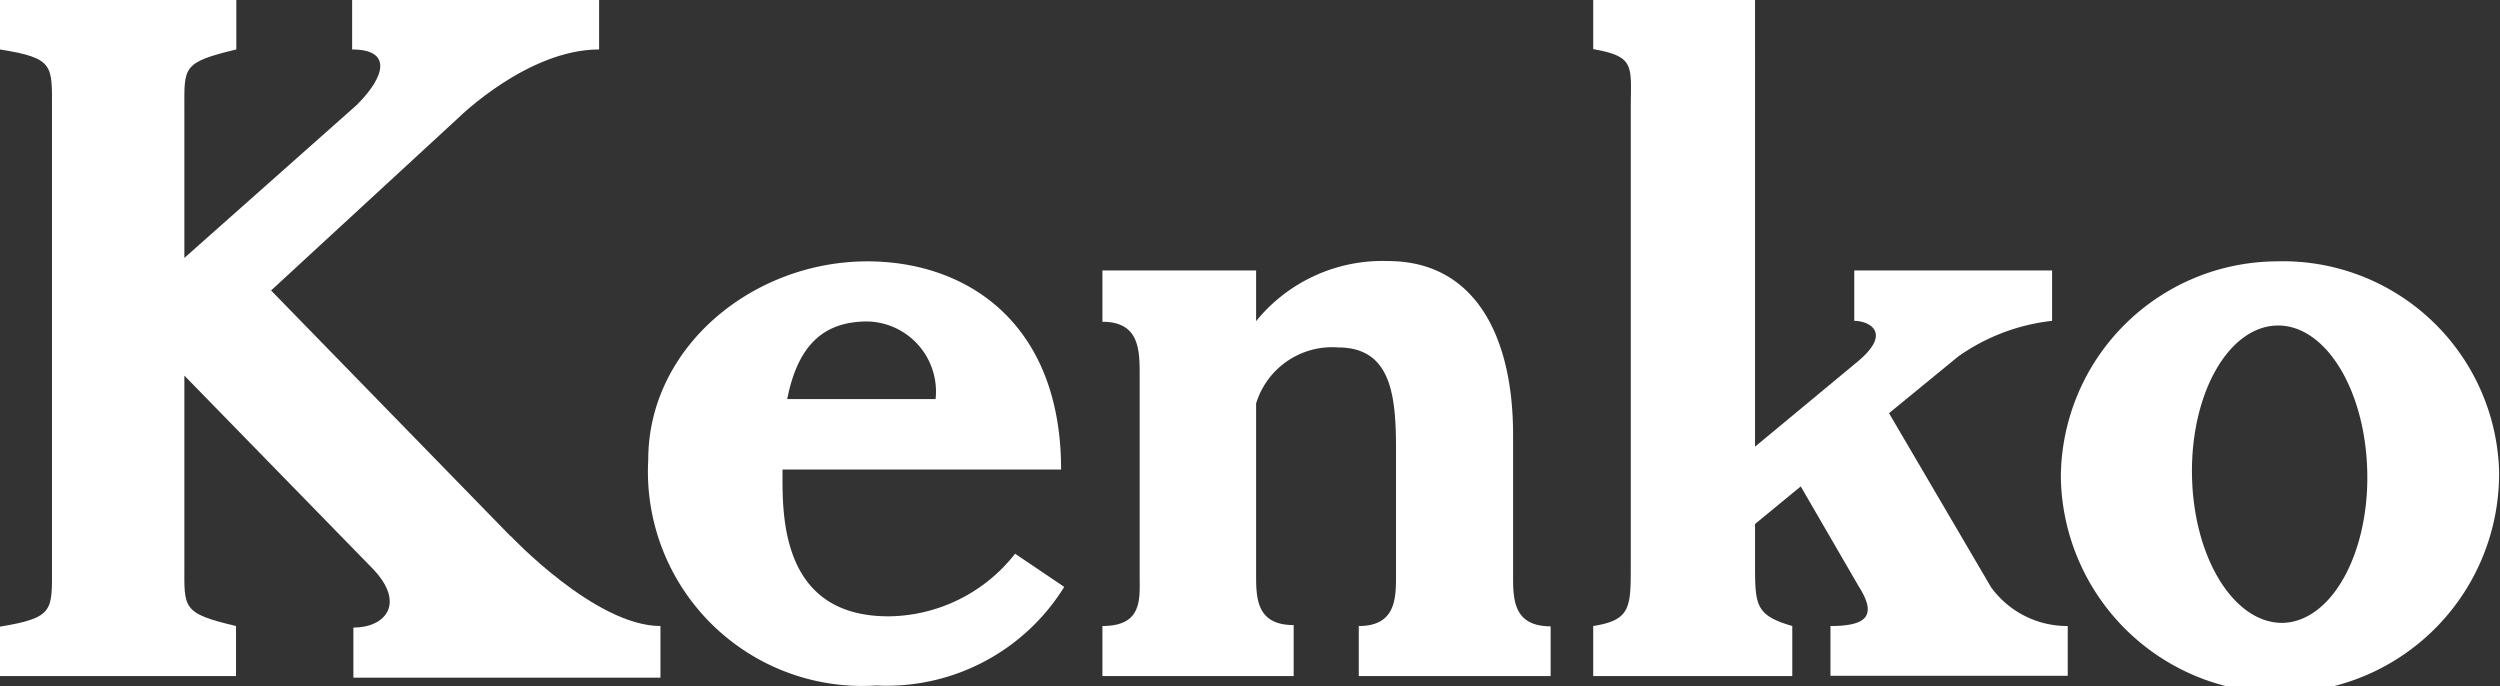<svg xmlns="http://www.w3.org/2000/svg" viewBox="0 0 79.87 21.93">
  <rect x="0" y="0" width="79.87" height="21.93" fill="#333333" stroke="none"/>
  <defs>
    <style>
      .cls-1 {
        fill: #fff;
      }
    </style>
  </defs>
  <title>アセット 74</title>
  <g id="レイヤー_2" data-name="レイヤー 2">
    <g id="pr-banners">
      <g>
        <path class="cls-1" d="M16.31,17.13,8.66,9.28l6-5.53s2.2-2.17,4.48-2.17V0H11.25V1.58c1.27,0,1.08.85.14,1.78L5.89,8.24V3.52C5.89,2.14,5.8,2,7.55,1.58V0H0V1.58c1.75.28,1.66.5,1.66,1.94V18.07c0,1.44.09,1.66-1.66,1.95V21.6H7.54V20c-1.74-.41-1.65-.57-1.65-1.95V12l6,6.15c1.09,1.12.43,1.9-.6,1.9v1.6H21.1V20c-2.08,0-4.79-2.88-4.79-2.88"/>
        <path class="cls-1" d="M59.24,8.64v1.61c.45,0,1.24.36.11,1.3l-3.28,2.72V0H50.9V1.57c1.37.24,1.2.54,1.2,1.94V18.05c0,1.36,0,1.76-1.2,1.95v1.6h6.36V20c-1.17-.34-1.19-.66-1.19-1.95V16.74l1.46-1.2,1.85,3.19c.6.94.26,1.27-.9,1.27v1.59h7.58V20a3,3,0,0,1-2.45-1.24L60.35,13.2l2.21-1.81a6.42,6.42,0,0,1,3-1.14V8.64Z"/>
        <path class="cls-1" d="M32.43,17.69a5.19,5.19,0,0,1-4,2C24.86,19.72,25,16.31,25,15H33.9c0-4.67-3-6.65-6.19-6.65-3.66,0-7,2.74-7,6.34A6.85,6.85,0,0,0,28,21.9a6.67,6.67,0,0,0,6-3.15Zm-4.72-7.42a2.24,2.24,0,0,1,2.18,2.48H25.15c.34-1.73,1.17-2.48,2.56-2.48"/>
        <path class="cls-1" d="M40.13,10.26a5.2,5.2,0,0,1,4.21-1.92c2.75,0,4,2.35,4,5.55v4.49c0,.75,0,1.63,1.2,1.63V21.6H43.41V20c1.19,0,1.19-.89,1.19-1.64v-4c0-1.7-.14-3.26-1.85-3.26a2.54,2.54,0,0,0-2.62,1.79v5.45c0,.75,0,1.63,1.2,1.63V21.6H35.22V20c1.3,0,1.19-.88,1.19-1.63V12c0-.81,0-1.72-1.19-1.72V8.64h4.91Z"/>
        <path class="cls-1" d="M72.74,8.35a6.93,6.93,0,0,0-6.9,6.91,7,7,0,0,0,14-.25,6.91,6.91,0,0,0-7.13-6.66m.2,11.55c-1.54,0-2.83-2.07-2.88-4.7s1.17-4.77,2.72-4.8,2.83,2.07,2.88,4.7-1.17,4.78-2.72,4.8"/>
      </g>
    </g>
  </g>
</svg>
